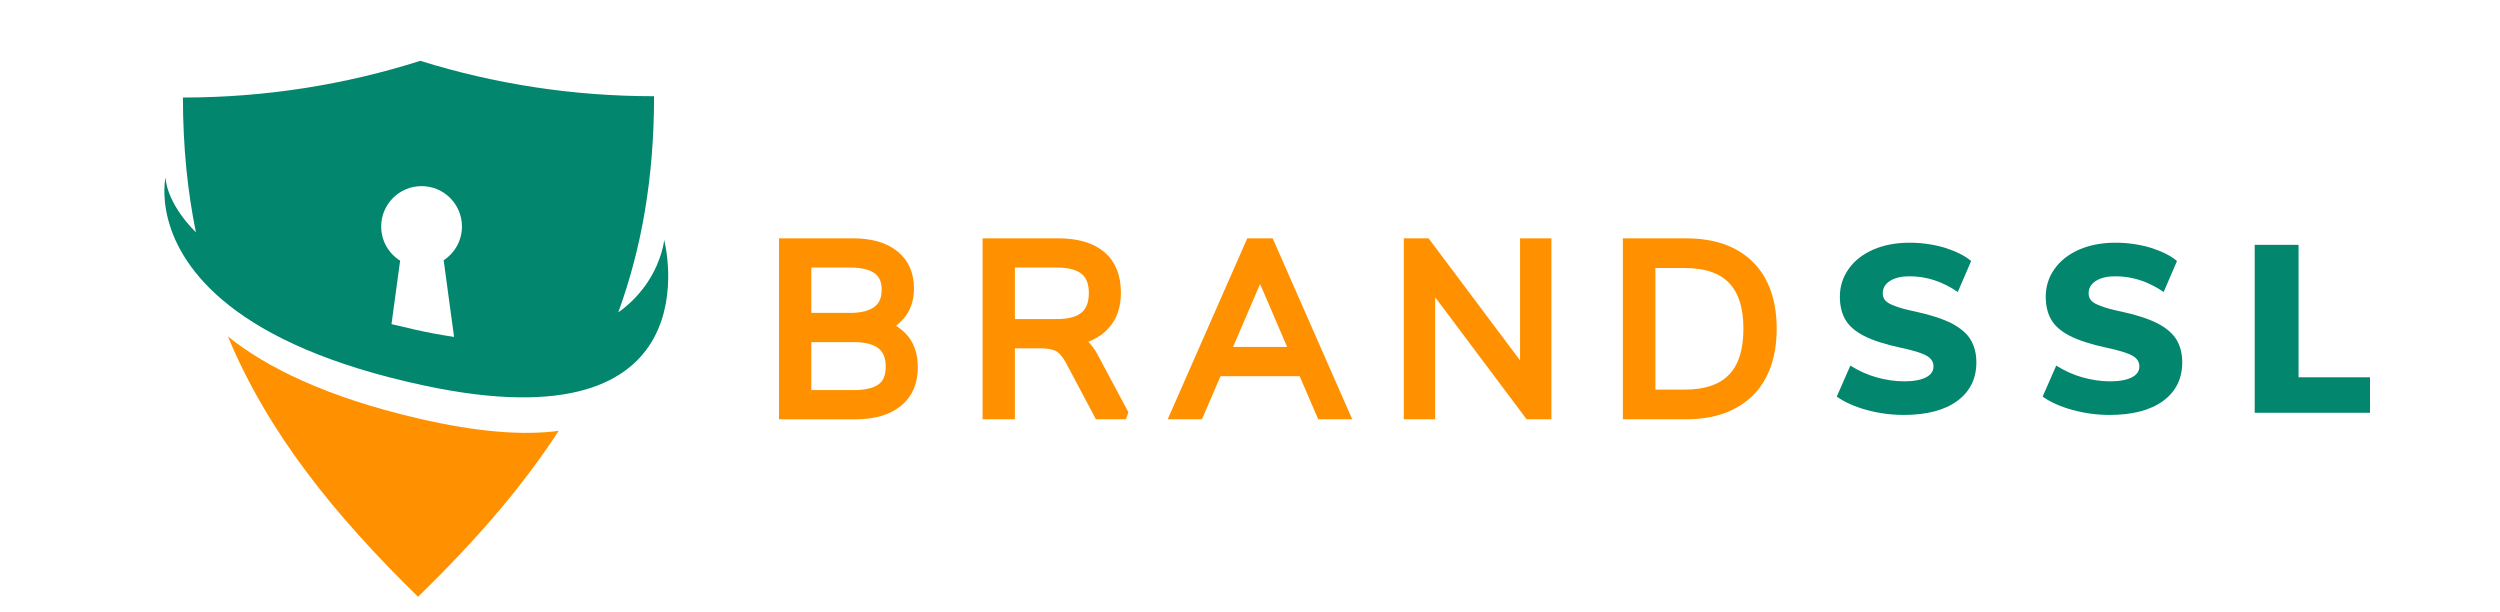 <?xml version="1.0" encoding="UTF-8"?>
<!DOCTYPE svg PUBLIC "-//W3C//DTD SVG 1.1//EN" "http://www.w3.org/Graphics/SVG/1.1/DTD/svg11.dtd">
<!-- Creator: CorelDRAW -->
<svg xmlns="http://www.w3.org/2000/svg" xml:space="preserve" width="81.28mm" height="19.897mm" version="1.1" style="shape-rendering:geometricPrecision; text-rendering:geometricPrecision; image-rendering:optimizeQuality; fill-rule:evenodd; clip-rule:evenodd"
viewBox="0 0 8127.98 1989.66"
 xmlns:xlink="http://www.w3.org/1999/xlink"
 xmlns:xodm="http://www.corel.com/coreldraw/odm/2003">
 <defs>
  <style type="text/css">
   <![CDATA[
    .str0 {stroke:#FF9100;stroke-width:42.33;stroke-miterlimit:22.926}
    .fil3 {fill:none;fill-rule:nonzero}
    .fil1 {fill:#02866D}
    .fil2 {fill:#02866D;fill-rule:nonzero}
    .fil0 {fill:#FF9100;fill-rule:nonzero}
   ]]>
  </style>
 </defs>
 <g id="Layer_x0020_1">
  <g id="_105553419853184">
   <path class="fil0" d="M1360.18 1360.58c-301.37,-70.06 -495.06,-167.03 -619.24,-266.62 130.95,313.9 344.32,578.21 618.23,846.47 180.67,-176.39 335.08,-351.2 457.11,-539.64 -110.71,14.79 -258.74,5.64 -456.1,-40.21z"/>
   <path class="fil1" d="M1370.61 605.1c72.5,0 131.3,58.78 131.3,131.31 0,46.02 -23.69,86.44 -59.49,109.89l33.86 249.09c-39.64,-5.86 -81.47,-13.53 -125.83,-23.39 -26.76,-5.97 -52.59,-12.06 -77.62,-18.25l28.04 -206.19c-36.95,-23.23 -61.58,-64.26 -61.58,-111.15 0,-72.53 58.79,-131.31 131.32,-131.31zm788.81 175.14c0,0 -5.96,64.2 -53.07,135.96 -4.75,7.23 -9.92,14.52 -15.53,21.8 -20.4,26.63 -46.75,53.41 -80.84,77.74 75.65,-207.18 116.49,-436.6 116.49,-702.56l-1.11 -0.39c-263.54,0 -517.73,-40.04 -756.8,-114.43l-1.7 -0.77c-243.51,77.51 -502.93,119.42 -772.12,119.48 0.07,158.09 14.63,303.21 42.29,438.46 -100.56,-101.18 -98.72,-179.57 -98.72,-179.57 0,0 -13.27,56.97 8.92,139.85 41.87,156.4 210.06,405.1 832.4,537.73 474.19,101.12 669.93,-13.81 746.78,-155.69 78.42,-144.78 33.01,-317.61 33.01,-317.61z"/>
  </g>
  <path class="fil0" d="M2863.65 1061.66c31.76,8.52 55.77,24.01 73.58,46.47 17.04,22.46 25.56,51.12 25.56,85.2 0,48.01 -15.49,84.42 -47.25,109.97 -31.75,25.56 -75.9,38.73 -133.99,38.73l-227.7 0 0 -546.02 219.19 0c56.53,0 99.91,12.39 130.89,37.17 30.98,24.79 46.47,59.64 46.47,105.34 0,29.43 -7.75,54.98 -22.46,75.9 -15.49,20.91 -37.18,37.17 -64.29,47.24zm-247.06 -23.23l147.15 0c41.05,0 72.03,-8.52 92.94,-24.79 20.91,-16.26 30.98,-40.27 30.98,-72.03 0,-61.96 -41.05,-92.94 -123.92,-92.94l-147.15 0 0 189.76zm158.77 250.93c42.6,0 74.35,-7.74 95.26,-24.01 20.14,-15.49 30.21,-40.27 30.21,-73.57 0,-67.38 -41.83,-100.69 -125.47,-100.69l-158.77 0 0 198.27 158.77 0z"/>
  <path id="_1" class="fil0" d="M3645.58 1342.03l-69.71 0 -92.94 -175.04c-11.61,-20.91 -24.78,-35.62 -39.5,-44.14 -15.49,-7.75 -36.4,-11.62 -62.73,-11.62l-102.23 0 0 230.8 -62.74 0 0 -546.02 224.61 0c59.63,0 104.55,13.16 136.31,39.5 30.98,26.33 46.47,65.05 46.47,116.17 0,42.6 -11.62,76.68 -35.63,102.24 -24.01,26.33 -58.86,42.59 -103.01,49.56 13.94,3.88 26.34,10.85 37.18,20.92 10.07,10.06 20.14,23.23 28.66,39.49l95.26 178.14zm-210.66 -283.47c42.59,0 74.35,-8.52 95.26,-26.33 20.91,-17.81 30.98,-44.15 30.98,-79.77 0,-34.86 -10.07,-61.19 -30.98,-78.23 -20.91,-17.04 -52.67,-25.56 -95.26,-25.56l-156.45 0 0 209.89 156.45 0z"/>
  <path id="_2" class="fil0" d="M4299.72 1342.03l-60.41 -140.18 -285.02 0 -60.41 140.18 -65.06 0 240.1 -546.02 54.99 0 240.09 546.02 -64.28 0zm-322.97 -192.85l240.1 0 -120.05 -279.6 -120.05 279.6z"/>
  <polygon id="_3" class="fil0" points="4963.15,796.01 5022.78,796.01 5022.78,1342.03 4973.99,1342.03 4644.83,902.89 4644.83,1342.03 4585.19,1342.03 4585.19,796.01 4633.99,796.01 4963.15,1235.15 "/>
  <path id="_4" class="fil0" d="M5297.42 796.01l183.56 0c87.52,0 154.9,23.23 202.92,70.48 47.24,47.24 71.25,114.62 71.25,202.14 0,87.52 -24.01,154.9 -71.25,202.15 -48.02,47.24 -115.4,71.25 -202.92,71.25l-183.56 0 0 -546.02zm179.69 491.8c141.73,0 212.21,-72.8 212.21,-219.18 0,-145.6 -70.48,-218.41 -212.21,-218.41l-116.18 0 0 437.59 116.18 0z"/>
  <path id="_5" class="fil2" d="M6189.34 1349c-41.05,0 -81.33,-5.42 -120.83,-16.26 -39.5,-10.85 -72.02,-25.56 -96.81,-43.38l44.15 -100.68c26.33,16.26 54.21,29.43 84.42,37.95 30.2,8.52 60.41,13.17 90.61,13.17 30.98,0 54.99,-4.65 71.26,-13.17 16.26,-8.52 24.01,-20.14 24.01,-35.63 0,-13.94 -6.97,-25.56 -21.69,-34.08 -14.71,-8.52 -43.37,-17.81 -84.42,-26.33 -51.12,-10.84 -91.39,-24.01 -120.05,-38.72 -28.65,-14.72 -48.79,-32.53 -60.41,-52.67 -11.61,-20.14 -17.81,-44.92 -17.81,-74.35 0,-33.31 9.29,-63.51 28.66,-90.62 18.58,-26.33 44.92,-47.24 79.77,-62.73 34.08,-14.72 73.58,-22.46 117.72,-22.46 39.5,0 77.45,5.42 114.63,16.26 36.4,11.62 65.06,25.56 85.97,43.37l-43.37 100.69c-49.57,-34.08 -101.46,-51.12 -156.45,-51.12 -26.33,0 -47.25,4.65 -63.51,14.72 -16.27,10.07 -24.01,24.01 -24.01,40.27 0,10.07 3.1,17.81 8.52,24.01 5.42,6.2 16.26,12.39 31.75,17.81 15.49,6.2 38.73,12.4 68.93,18.59 49.57,10.84 88.3,24.01 116.95,38.73 28.66,15.49 48.8,33.3 60.41,53.44 11.62,20.13 17.82,44.14 17.82,72.03 0,53.44 -20.91,95.26 -61.96,125.46 -41.05,30.21 -99.14,45.7 -174.26,45.7z"/>
  <path id="_6" class="fil2" d="M6858.67 1349c-41.05,0 -81.33,-5.42 -120.83,-16.26 -39.5,-10.85 -72.02,-25.56 -96.81,-43.38l44.15 -100.68c26.33,16.26 54.21,29.43 84.42,37.95 30.2,8.52 60.41,13.17 90.61,13.17 30.98,0 54.99,-4.65 71.26,-13.17 16.26,-8.52 24.01,-20.14 24.01,-35.63 0,-13.94 -6.97,-25.56 -21.69,-34.08 -14.71,-8.52 -43.37,-17.81 -84.42,-26.33 -51.12,-10.84 -91.39,-24.01 -120.05,-38.72 -28.65,-14.72 -48.79,-32.53 -60.41,-52.67 -11.61,-20.14 -17.81,-44.92 -17.81,-74.35 0,-33.31 9.29,-63.51 28.66,-90.62 18.58,-26.33 44.92,-47.24 79.77,-62.73 34.08,-14.72 73.58,-22.46 117.72,-22.46 39.5,0 77.45,5.42 114.63,16.26 36.4,11.62 65.06,25.56 85.97,43.37l-43.37 100.69c-49.57,-34.08 -101.46,-51.12 -156.45,-51.12 -26.33,0 -47.25,4.65 -63.51,14.72 -16.27,10.07 -24.01,24.01 -24.01,40.27 0,10.07 3.1,17.81 8.52,24.01 5.42,6.2 16.26,12.39 31.75,17.81 15.49,6.2 38.73,12.4 68.93,18.59 49.57,10.84 88.3,24.01 116.95,38.73 28.66,15.49 48.8,33.3 60.41,53.44 11.62,20.13 17.82,44.14 17.82,72.03 0,53.44 -20.91,95.26 -61.96,125.46 -41.05,30.21 -99.14,45.7 -174.26,45.7z"/>
  <polygon id="_7" class="fil2" points="7330.5,1342.03 7330.5,796.01 7473.01,796.01 7473.01,1226.63 7705.36,1226.63 7705.36,1342.03 "/>
  <path id="_8" class="fil3 str0" d="M2863.65 1061.66c31.76,8.52 55.77,24.01 73.58,46.47 17.04,22.46 25.56,51.12 25.56,85.2 0,48.01 -15.49,84.42 -47.25,109.97 -31.75,25.56 -75.9,38.73 -133.99,38.73l-227.7 0 0 -546.02 219.19 0c56.53,0 99.91,12.39 130.89,37.17 30.98,24.79 46.47,59.64 46.47,105.34 0,29.43 -7.75,54.98 -22.46,75.9 -15.49,20.91 -37.18,37.17 -64.29,47.24zm-247.06 -23.23l147.15 0c41.05,0 72.03,-8.52 92.94,-24.79 20.91,-16.26 30.98,-40.27 30.98,-72.03 0,-61.96 -41.05,-92.94 -123.92,-92.94l-147.15 0 0 189.76zm158.77 250.93c42.6,0 74.35,-7.74 95.26,-24.01 20.14,-15.49 30.21,-40.27 30.21,-73.57 0,-67.38 -41.83,-100.69 -125.47,-100.69l-158.77 0 0 198.27 158.77 0z"/>
  <path id="_9" class="fil3 str0" d="M3645.58 1342.03l-69.71 0 -92.94 -175.04c-11.61,-20.91 -24.78,-35.62 -39.5,-44.14 -15.49,-7.75 -36.4,-11.62 -62.73,-11.62l-102.23 0 0 230.8 -62.74 0 0 -546.02 224.61 0c59.63,0 104.55,13.16 136.31,39.5 30.98,26.33 46.47,65.05 46.47,116.17 0,42.6 -11.62,76.68 -35.63,102.24 -24.01,26.33 -58.86,42.59 -103.01,49.56 13.94,3.88 26.34,10.85 37.18,20.92 10.07,10.06 20.14,23.23 28.66,39.49l95.26 178.14zm-210.66 -283.47c42.59,0 74.35,-8.52 95.26,-26.33 20.91,-17.81 30.98,-44.15 30.98,-79.77 0,-34.86 -10.07,-61.19 -30.98,-78.23 -20.91,-17.04 -52.67,-25.56 -95.26,-25.56l-156.45 0 0 209.89 156.45 0z"/>
  <path id="_10" class="fil3 str0" d="M4299.72 1342.03l-60.41 -140.18 -285.02 0 -60.41 140.18 -65.06 0 240.1 -546.02 54.99 0 240.09 546.02 -64.28 0zm-322.97 -192.85l240.1 0 -120.05 -279.6 -120.05 279.6z"/>
  <polygon id="_11" class="fil3 str0" points="4963.15,796.01 5022.78,796.01 5022.78,1342.03 4973.99,1342.03 4644.83,902.89 4644.83,1342.03 4585.19,1342.03 4585.19,796.01 4633.99,796.01 4963.15,1235.15 "/>
  <path id="_12" class="fil3 str0" d="M5297.42 796.01l183.56 0c87.52,0 154.9,23.23 202.92,70.48 47.24,47.24 71.25,114.62 71.25,202.14 0,87.52 -24.01,154.9 -71.25,202.15 -48.02,47.24 -115.4,71.25 -202.92,71.25l-183.56 0 0 -546.02zm179.69 491.8c141.73,0 212.21,-72.8 212.21,-219.18 0,-145.6 -70.48,-218.41 -212.21,-218.41l-116.18 0 0 437.59 116.18 0z"/>
  <path id="_13" class="fil3" d="M6189.34 1349c-41.05,0 -81.33,-5.42 -120.83,-16.26 -39.5,-10.85 -72.02,-25.56 -96.81,-43.38l44.15 -100.68c26.33,16.26 54.21,29.43 84.42,37.95 30.2,8.52 60.41,13.17 90.61,13.17 30.98,0 54.99,-4.65 71.26,-13.17 16.26,-8.52 24.01,-20.14 24.01,-35.63 0,-13.94 -6.97,-25.56 -21.69,-34.08 -14.71,-8.52 -43.37,-17.81 -84.42,-26.33 -51.12,-10.84 -91.39,-24.01 -120.05,-38.72 -28.65,-14.72 -48.79,-32.53 -60.41,-52.67 -11.61,-20.14 -17.81,-44.92 -17.81,-74.35 0,-33.31 9.29,-63.51 28.66,-90.62 18.58,-26.33 44.92,-47.24 79.77,-62.73 34.08,-14.72 73.58,-22.46 117.72,-22.46 39.5,0 77.45,5.42 114.63,16.26 36.4,11.62 65.06,25.56 85.97,43.37l-43.37 100.69c-49.57,-34.08 -101.46,-51.12 -156.45,-51.12 -26.33,0 -47.25,4.65 -63.51,14.72 -16.27,10.07 -24.01,24.01 -24.01,40.27 0,10.07 3.1,17.81 8.52,24.01 5.42,6.2 16.26,12.39 31.75,17.81 15.49,6.2 38.73,12.4 68.93,18.59 49.57,10.84 88.3,24.01 116.95,38.73 28.66,15.49 48.8,33.3 60.41,53.44 11.62,20.13 17.82,44.14 17.82,72.03 0,53.44 -20.91,95.26 -61.96,125.46 -41.05,30.21 -99.14,45.7 -174.26,45.7z"/>
  <path id="_14" class="fil3" d="M6858.67 1349c-41.05,0 -81.33,-5.42 -120.83,-16.26 -39.5,-10.85 -72.02,-25.56 -96.81,-43.38l44.15 -100.68c26.33,16.26 54.21,29.43 84.42,37.95 30.2,8.52 60.41,13.17 90.61,13.17 30.98,0 54.99,-4.65 71.26,-13.17 16.26,-8.52 24.01,-20.14 24.01,-35.63 0,-13.94 -6.97,-25.56 -21.69,-34.08 -14.71,-8.52 -43.37,-17.81 -84.42,-26.33 -51.12,-10.84 -91.39,-24.01 -120.05,-38.72 -28.65,-14.72 -48.79,-32.53 -60.41,-52.67 -11.61,-20.14 -17.81,-44.92 -17.81,-74.35 0,-33.31 9.29,-63.51 28.66,-90.62 18.58,-26.33 44.92,-47.24 79.77,-62.73 34.08,-14.72 73.58,-22.46 117.72,-22.46 39.5,0 77.45,5.42 114.63,16.26 36.4,11.62 65.06,25.56 85.97,43.37l-43.37 100.69c-49.57,-34.08 -101.46,-51.12 -156.45,-51.12 -26.33,0 -47.25,4.65 -63.51,14.72 -16.27,10.07 -24.01,24.01 -24.01,40.27 0,10.07 3.1,17.81 8.52,24.01 5.42,6.2 16.26,12.39 31.75,17.81 15.49,6.2 38.73,12.4 68.93,18.59 49.57,10.84 88.3,24.01 116.95,38.73 28.66,15.49 48.8,33.3 60.41,53.44 11.62,20.13 17.82,44.14 17.82,72.03 0,53.44 -20.91,95.26 -61.96,125.46 -41.05,30.21 -99.14,45.7 -174.26,45.7z"/>
  <polygon id="_15" class="fil3" points="7330.5,1342.03 7330.5,796.01 7473.01,796.01 7473.01,1226.63 7705.36,1226.63 7705.36,1342.03 "/>
 </g>
</svg>
